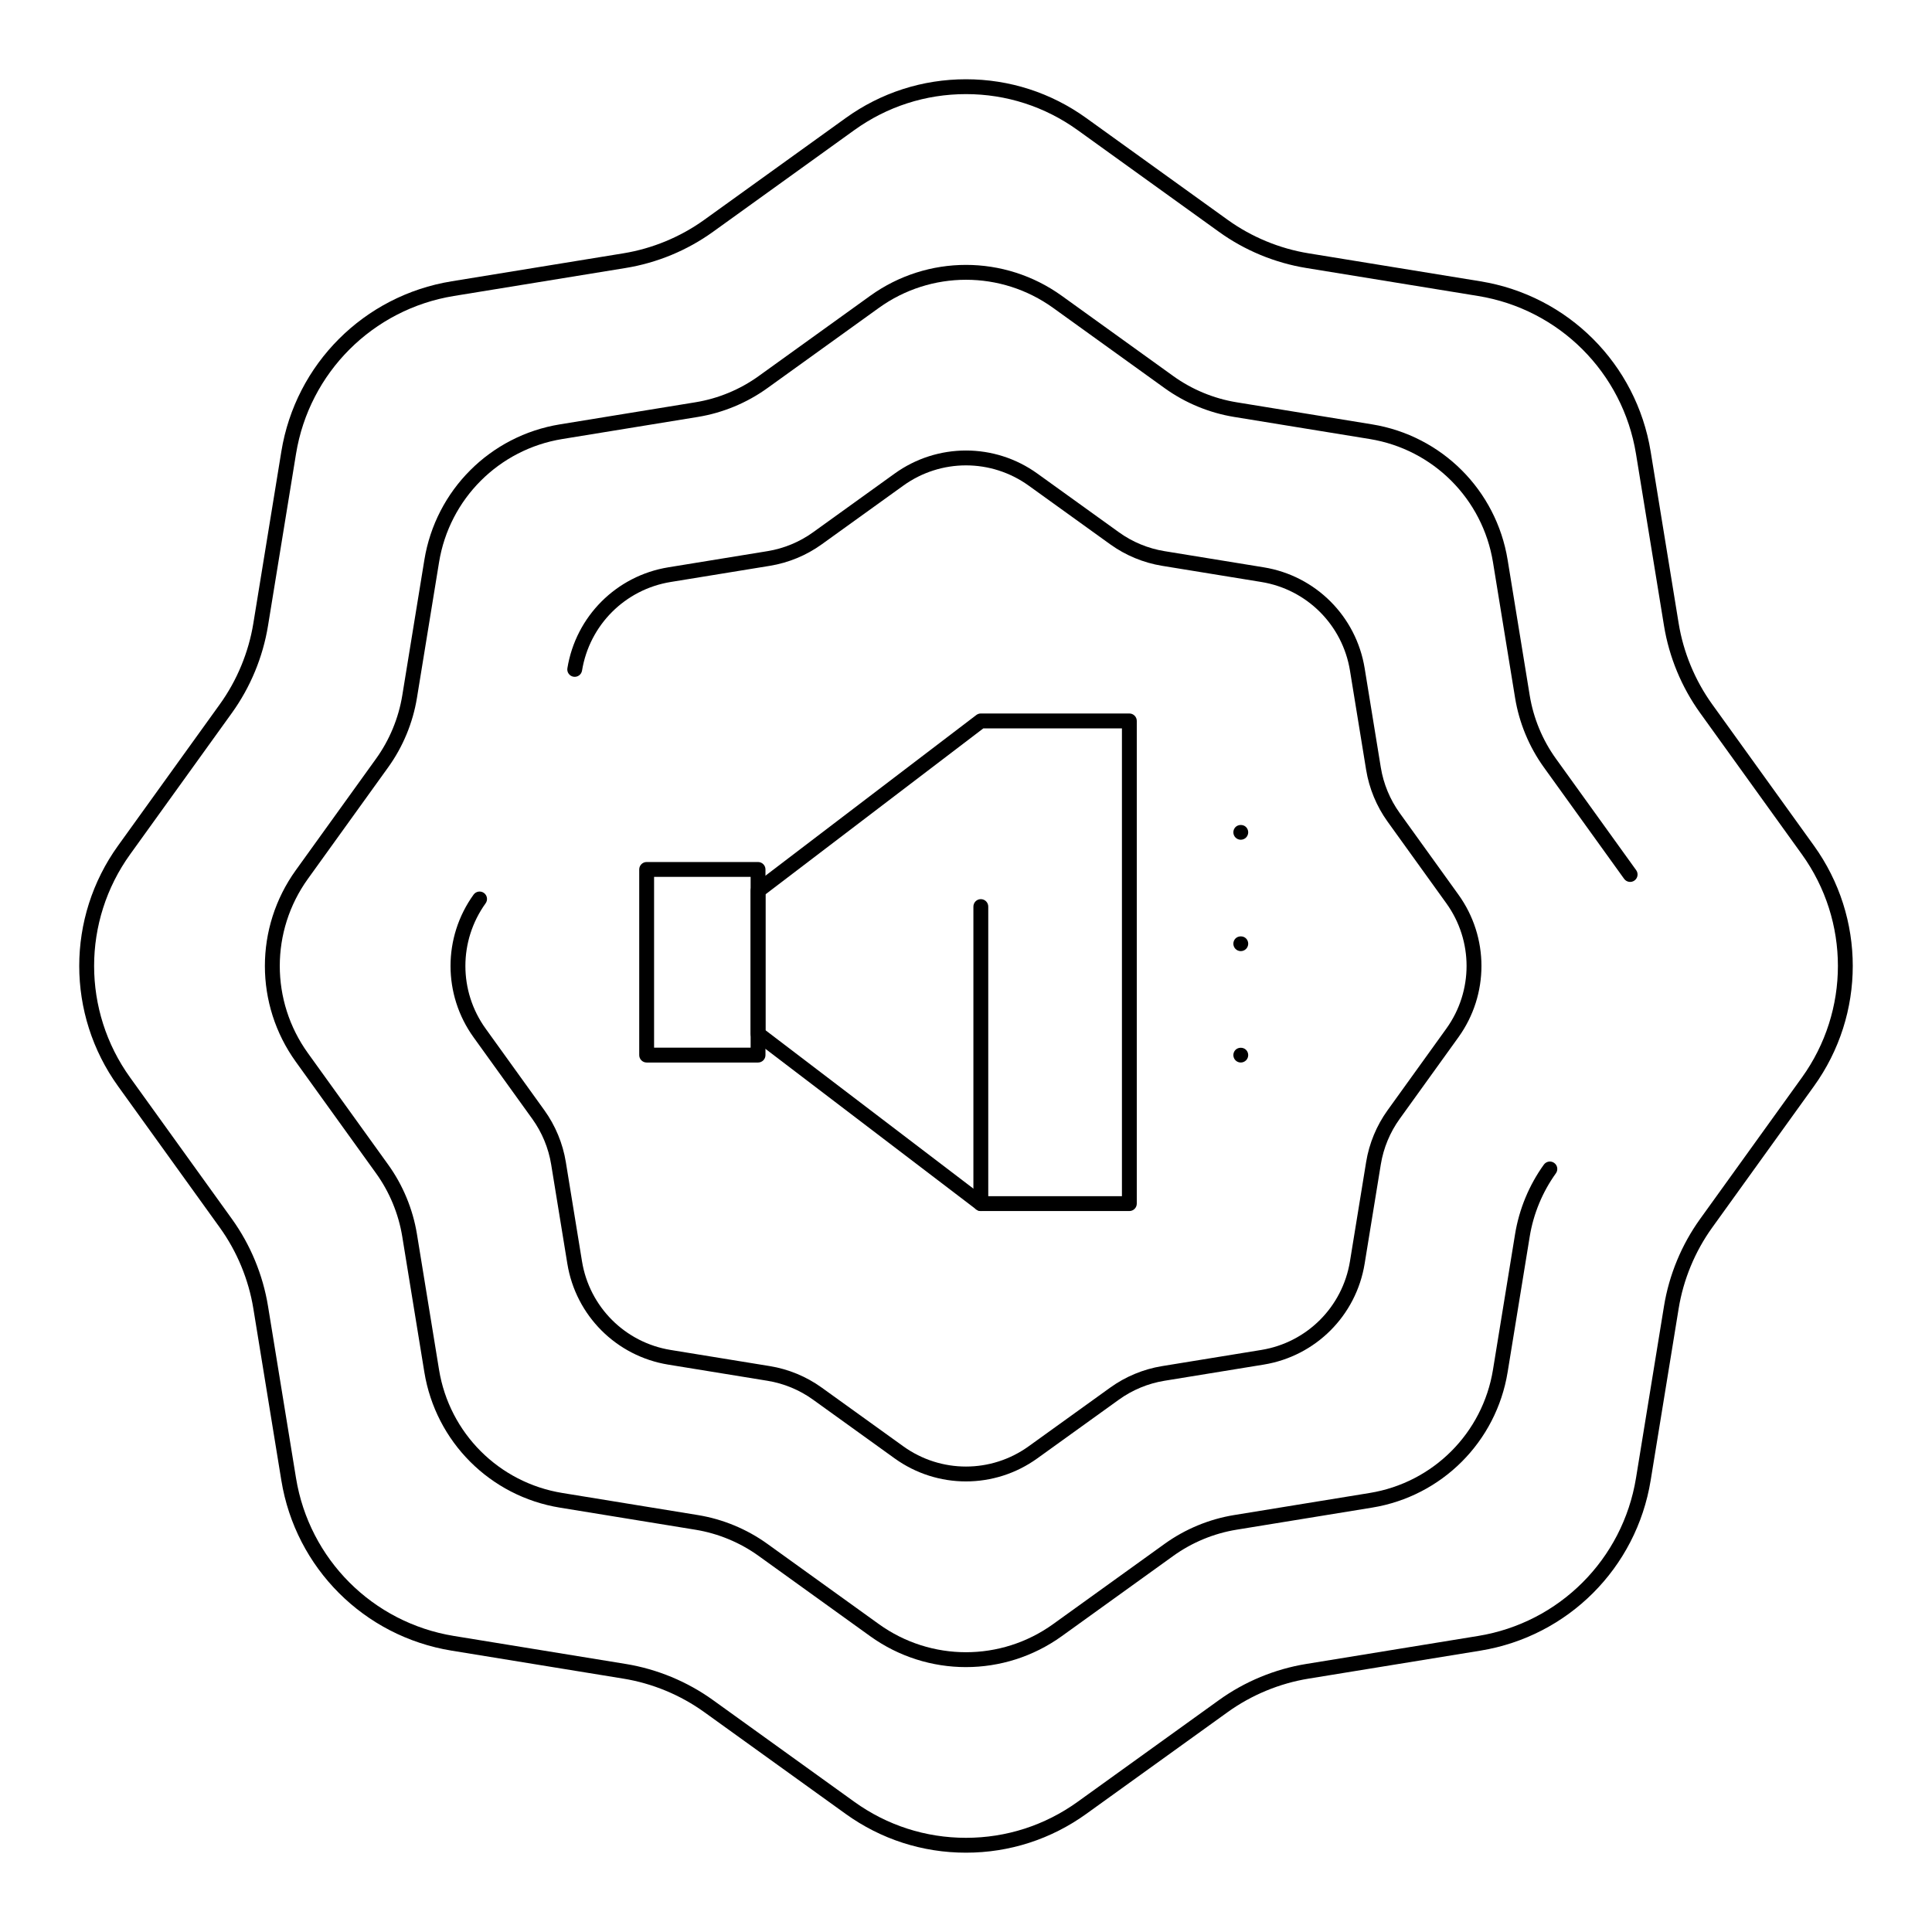 <?xml version="1.0" encoding="UTF-8"?>
<!-- Uploaded to: SVG Repo, www.svgrepo.com, Generator: SVG Repo Mixer Tools -->
<svg fill="#000000" width="800px" height="800px" version="1.1" viewBox="144 144 512 512" xmlns="http://www.w3.org/2000/svg">
 <g>
  <path d="m399.99 634.98c-11.516 0-22.539-3.555-31.883-10.281l-37.465-26.965c-6.332-4.555-13.742-7.629-21.441-8.879l-45.551-7.422c-23.191-3.781-41.312-21.898-45.09-45.094l-7.422-45.566c-1.254-7.695-4.324-15.109-8.879-21.441l-26.965-37.465c-13.727-19.07-13.727-44.695 0-63.766l26.965-37.465c4.555-6.328 7.625-13.742 8.879-21.441l7.422-45.551c3.777-23.191 21.898-41.312 45.09-45.09l45.551-7.422c7.695-1.254 15.109-4.324 21.441-8.879l37.465-26.965c9.344-6.727 20.371-10.281 31.883-10.281 11.516 0 22.539 3.555 31.883 10.281l37.465 26.965c6.332 4.555 13.746 7.629 21.441 8.879l45.566 7.422c23.191 3.777 41.312 21.898 45.094 45.09l7.422 45.551c1.254 7.695 4.324 15.109 8.879 21.441l26.965 37.465c13.727 19.07 13.727 44.699 0 63.766l-26.965 37.465c-4.555 6.332-7.625 13.746-8.879 21.441l-7.422 45.566c-3.777 23.191-21.898 41.312-45.094 45.094l-45.566 7.422c-7.695 1.254-15.113 4.324-21.441 8.879l-37.465 26.965c-9.344 6.727-20.367 10.281-31.883 10.281zm0-466.04c-10.684 0-20.914 3.301-29.586 9.539l-37.465 26.965c-6.82 4.91-14.812 8.219-23.105 9.57l-45.551 7.422c-21.516 3.508-38.328 20.324-41.836 41.844l-7.422 45.551c-1.352 8.297-4.66 16.285-9.57 23.105l-26.965 37.465c-12.734 17.695-12.734 41.473 0 59.168l26.965 37.465c4.91 6.824 8.219 14.812 9.57 23.105l7.422 45.566c3.508 21.52 20.32 38.332 41.84 41.84l45.551 7.422c8.293 1.352 16.285 4.66 23.105 9.57l37.465 26.965c8.672 6.242 18.902 9.539 29.586 9.539 10.684 0 20.914-3.301 29.586-9.539l37.465-26.965c6.82-4.91 14.812-8.219 23.105-9.57l45.566-7.422c21.52-3.508 38.332-20.32 41.84-41.84l7.422-45.566c1.352-8.297 4.66-16.285 9.57-23.105l26.965-37.465c12.738-17.695 12.738-41.473 0-59.168l-26.965-37.465c-4.91-6.82-8.219-14.812-9.57-23.105l-7.422-45.551c-3.508-21.52-20.32-38.332-41.84-41.84l-45.566-7.422c-8.297-1.352-16.285-4.66-23.105-9.574l-37.465-26.965c-8.676-6.238-18.906-9.539-29.59-9.539z"/>
  <path d="m399.99 585.8c-8.898 0-17.801-2.734-25.395-8.199l-29.555-21.273c-4.941-3.555-10.73-5.953-16.738-6.934l-35.934-5.856c-18.473-3.008-32.902-17.441-35.914-35.914l-5.856-35.945c-0.98-6.008-3.375-11.797-6.934-16.738l-21.266-29.551c-10.934-15.188-10.934-35.598 0-50.789l21.273-29.555c3.555-4.941 5.953-10.73 6.934-16.738l5.856-35.934c3.012-18.473 17.441-32.902 35.914-35.914l35.934-5.856c6.008-0.977 11.797-3.375 16.738-6.934l29.555-21.27c15.188-10.934 35.598-10.934 50.789 0l29.551 21.27c4.941 3.555 10.73 5.953 16.738 6.934l35.945 5.856c18.473 3.012 32.906 17.441 35.914 35.914l5.856 35.934c0.98 6.008 3.375 11.797 6.934 16.738l21.273 29.555c0.637 0.883 0.434 2.113-0.449 2.746-0.883 0.637-2.113 0.434-2.746-0.449l-21.273-29.555c-3.91-5.434-6.547-11.797-7.621-18.402l-5.856-35.934c-2.738-16.801-15.863-29.926-32.66-32.66l-35.945-5.856c-6.609-1.078-12.973-3.711-18.406-7.625l-29.551-21.27c-13.812-9.941-32.375-9.941-46.191 0l-29.555 21.27c-5.434 3.91-11.797 6.547-18.402 7.625l-35.934 5.856c-16.801 2.738-29.926 15.863-32.66 32.66l-5.856 35.934c-1.078 6.606-3.711 12.973-7.625 18.402l-21.273 29.555c-9.941 13.812-9.941 32.375 0 46.191l21.27 29.551c3.91 5.434 6.547 11.797 7.625 18.406l5.856 35.945c2.738 16.801 15.863 29.926 32.66 32.66l35.934 5.856c6.606 1.074 12.969 3.711 18.402 7.621l29.555 21.273c13.812 9.941 32.375 9.941 46.191 0l29.551-21.27c5.434-3.91 11.797-6.547 18.406-7.625l35.945-5.856c16.801-2.738 29.926-15.863 32.66-32.66l5.856-35.945c1.078-6.609 3.711-12.973 7.625-18.406 0.637-0.883 1.863-1.086 2.746-0.449 0.883 0.633 1.082 1.863 0.449 2.746-3.555 4.941-5.953 10.73-6.934 16.738l-5.856 35.945c-3.008 18.473-17.441 32.906-35.914 35.914l-35.945 5.856c-6.008 0.98-11.797 3.379-16.738 6.934l-29.559 21.277c-7.594 5.465-16.496 8.199-25.395 8.199z"/>
  <path d="m399.99 536.59c-6.625 0-13.25-2.035-18.906-6.106l-21.645-15.578c-3.551-2.559-7.715-4.281-12.035-4.984l-26.316-4.285c-13.75-2.238-24.496-12.984-26.738-26.738l-4.289-26.324c-0.703-4.32-2.426-8.48-4.984-12.035l-15.578-21.645c-8.141-11.309-8.141-26.504 0-37.809 0.633-0.883 1.867-1.082 2.746-0.449 0.883 0.637 1.082 1.867 0.449 2.746-7.148 9.934-7.148 23.281 0 33.211l15.578 21.645c2.91 4.043 4.875 8.781 5.676 13.703l4.289 26.324c1.969 12.078 11.406 21.516 23.484 23.484l26.316 4.285c4.918 0.801 9.656 2.766 13.703 5.676l21.645 15.578c9.934 7.148 23.277 7.148 33.211 0l21.645-15.578c4.047-2.91 8.785-4.875 13.703-5.676l26.324-4.289c12.078-1.969 21.516-11.406 23.484-23.484l4.289-26.324c0.801-4.918 2.762-9.656 5.676-13.703l15.578-21.645c7.148-9.934 7.148-23.281 0-33.211l-15.578-21.645c-2.91-4.047-4.875-8.785-5.676-13.703l-4.285-26.316c-1.969-12.078-11.406-21.516-23.484-23.484l-26.324-4.289c-4.922-0.801-9.656-2.766-13.703-5.676l-21.641-15.578c-9.934-7.148-23.281-7.148-33.211 0l-21.645 15.578c-4.043 2.91-8.781 4.871-13.703 5.676l-26.316 4.289c-12.078 1.969-21.516 11.406-23.484 23.484-0.176 1.074-1.188 1.801-2.258 1.625-1.074-0.176-1.801-1.188-1.625-2.258 2.242-13.75 12.984-24.496 26.738-26.738l26.316-4.289c4.32-0.703 8.484-2.426 12.035-4.984l21.645-15.578c11.309-8.141 26.504-8.141 37.809 0l21.645 15.578c3.551 2.559 7.715 4.281 12.035 4.984l26.324 4.289c13.754 2.242 24.496 12.984 26.738 26.738l4.285 26.316c0.703 4.32 2.43 8.48 4.984 12.035l15.578 21.645c8.141 11.309 8.141 26.504 0 37.809l-15.578 21.645c-2.559 3.555-4.281 7.715-4.984 12.035l-4.289 26.324c-2.238 13.754-12.984 24.496-26.738 26.738l-26.324 4.289c-4.32 0.703-8.48 2.426-12.035 4.984l-21.645 15.578c-5.656 4.074-12.281 6.109-18.91 6.109z"/>
  <path d="m443.29 464.94h-39.359c-0.43 0-0.848-0.141-1.191-0.402l-59.039-44.984c-0.488-0.371-0.777-0.953-0.777-1.566v-37.953c0-0.613 0.289-1.191 0.777-1.566l59.039-44.984c0.344-0.262 0.762-0.402 1.191-0.402h39.359c1.086 0 1.969 0.883 1.969 1.969v127.92c0 1.09-0.879 1.969-1.969 1.969zm-38.695-3.934h36.73v-123.98h-36.727l-57.738 43.988v36.004z"/>
  <path d="m344.89 425.58h-29.52c-1.086 0-1.969-0.883-1.969-1.969v-49.199c0-1.086 0.883-1.969 1.969-1.969h29.52c1.086 0 1.969 0.883 1.969 1.969v49.199c0 1.086-0.883 1.969-1.969 1.969zm-27.551-3.934h25.586v-45.266h-25.586z"/>
  <path d="m403.93 464.94c-1.086 0-1.969-0.883-1.969-1.969v-78.719c0-1.086 0.883-1.969 1.969-1.969 1.086 0 1.969 0.883 1.969 1.969v78.719c0 1.09-0.883 1.969-1.969 1.969z"/>
  <path d="m472.82 366.54c-0.523 0-1.023-0.207-1.398-0.582-0.363-0.363-0.57-0.875-0.57-1.387s0.207-1.023 0.57-1.387c0.738-0.738 2.055-0.738 2.785-0.012 0.375 0.375 0.582 0.887 0.582 1.398s-0.207 1.023-0.57 1.387c-0.375 0.375-0.887 0.582-1.398 0.582z"/>
  <path d="m472.82 396.06c-0.523 0-1.023-0.207-1.398-0.582-0.363-0.363-0.57-0.875-0.57-1.387s0.207-1.023 0.57-1.387c0.738-0.738 2.055-0.738 2.785-0.012 0.375 0.375 0.582 0.887 0.582 1.398s-0.207 1.023-0.57 1.387c-0.375 0.375-0.887 0.582-1.398 0.582z"/>
  <path d="m472.82 425.58c-0.523 0-1.023-0.207-1.398-0.582-0.363-0.363-0.57-0.875-0.57-1.387s0.207-1.023 0.57-1.387c0.738-0.738 2.047-0.738 2.785-0.012 0.375 0.375 0.582 0.883 0.582 1.398 0 0.512-0.207 1.023-0.57 1.387-0.375 0.375-0.887 0.582-1.398 0.582z"/>
 </g>
</svg>